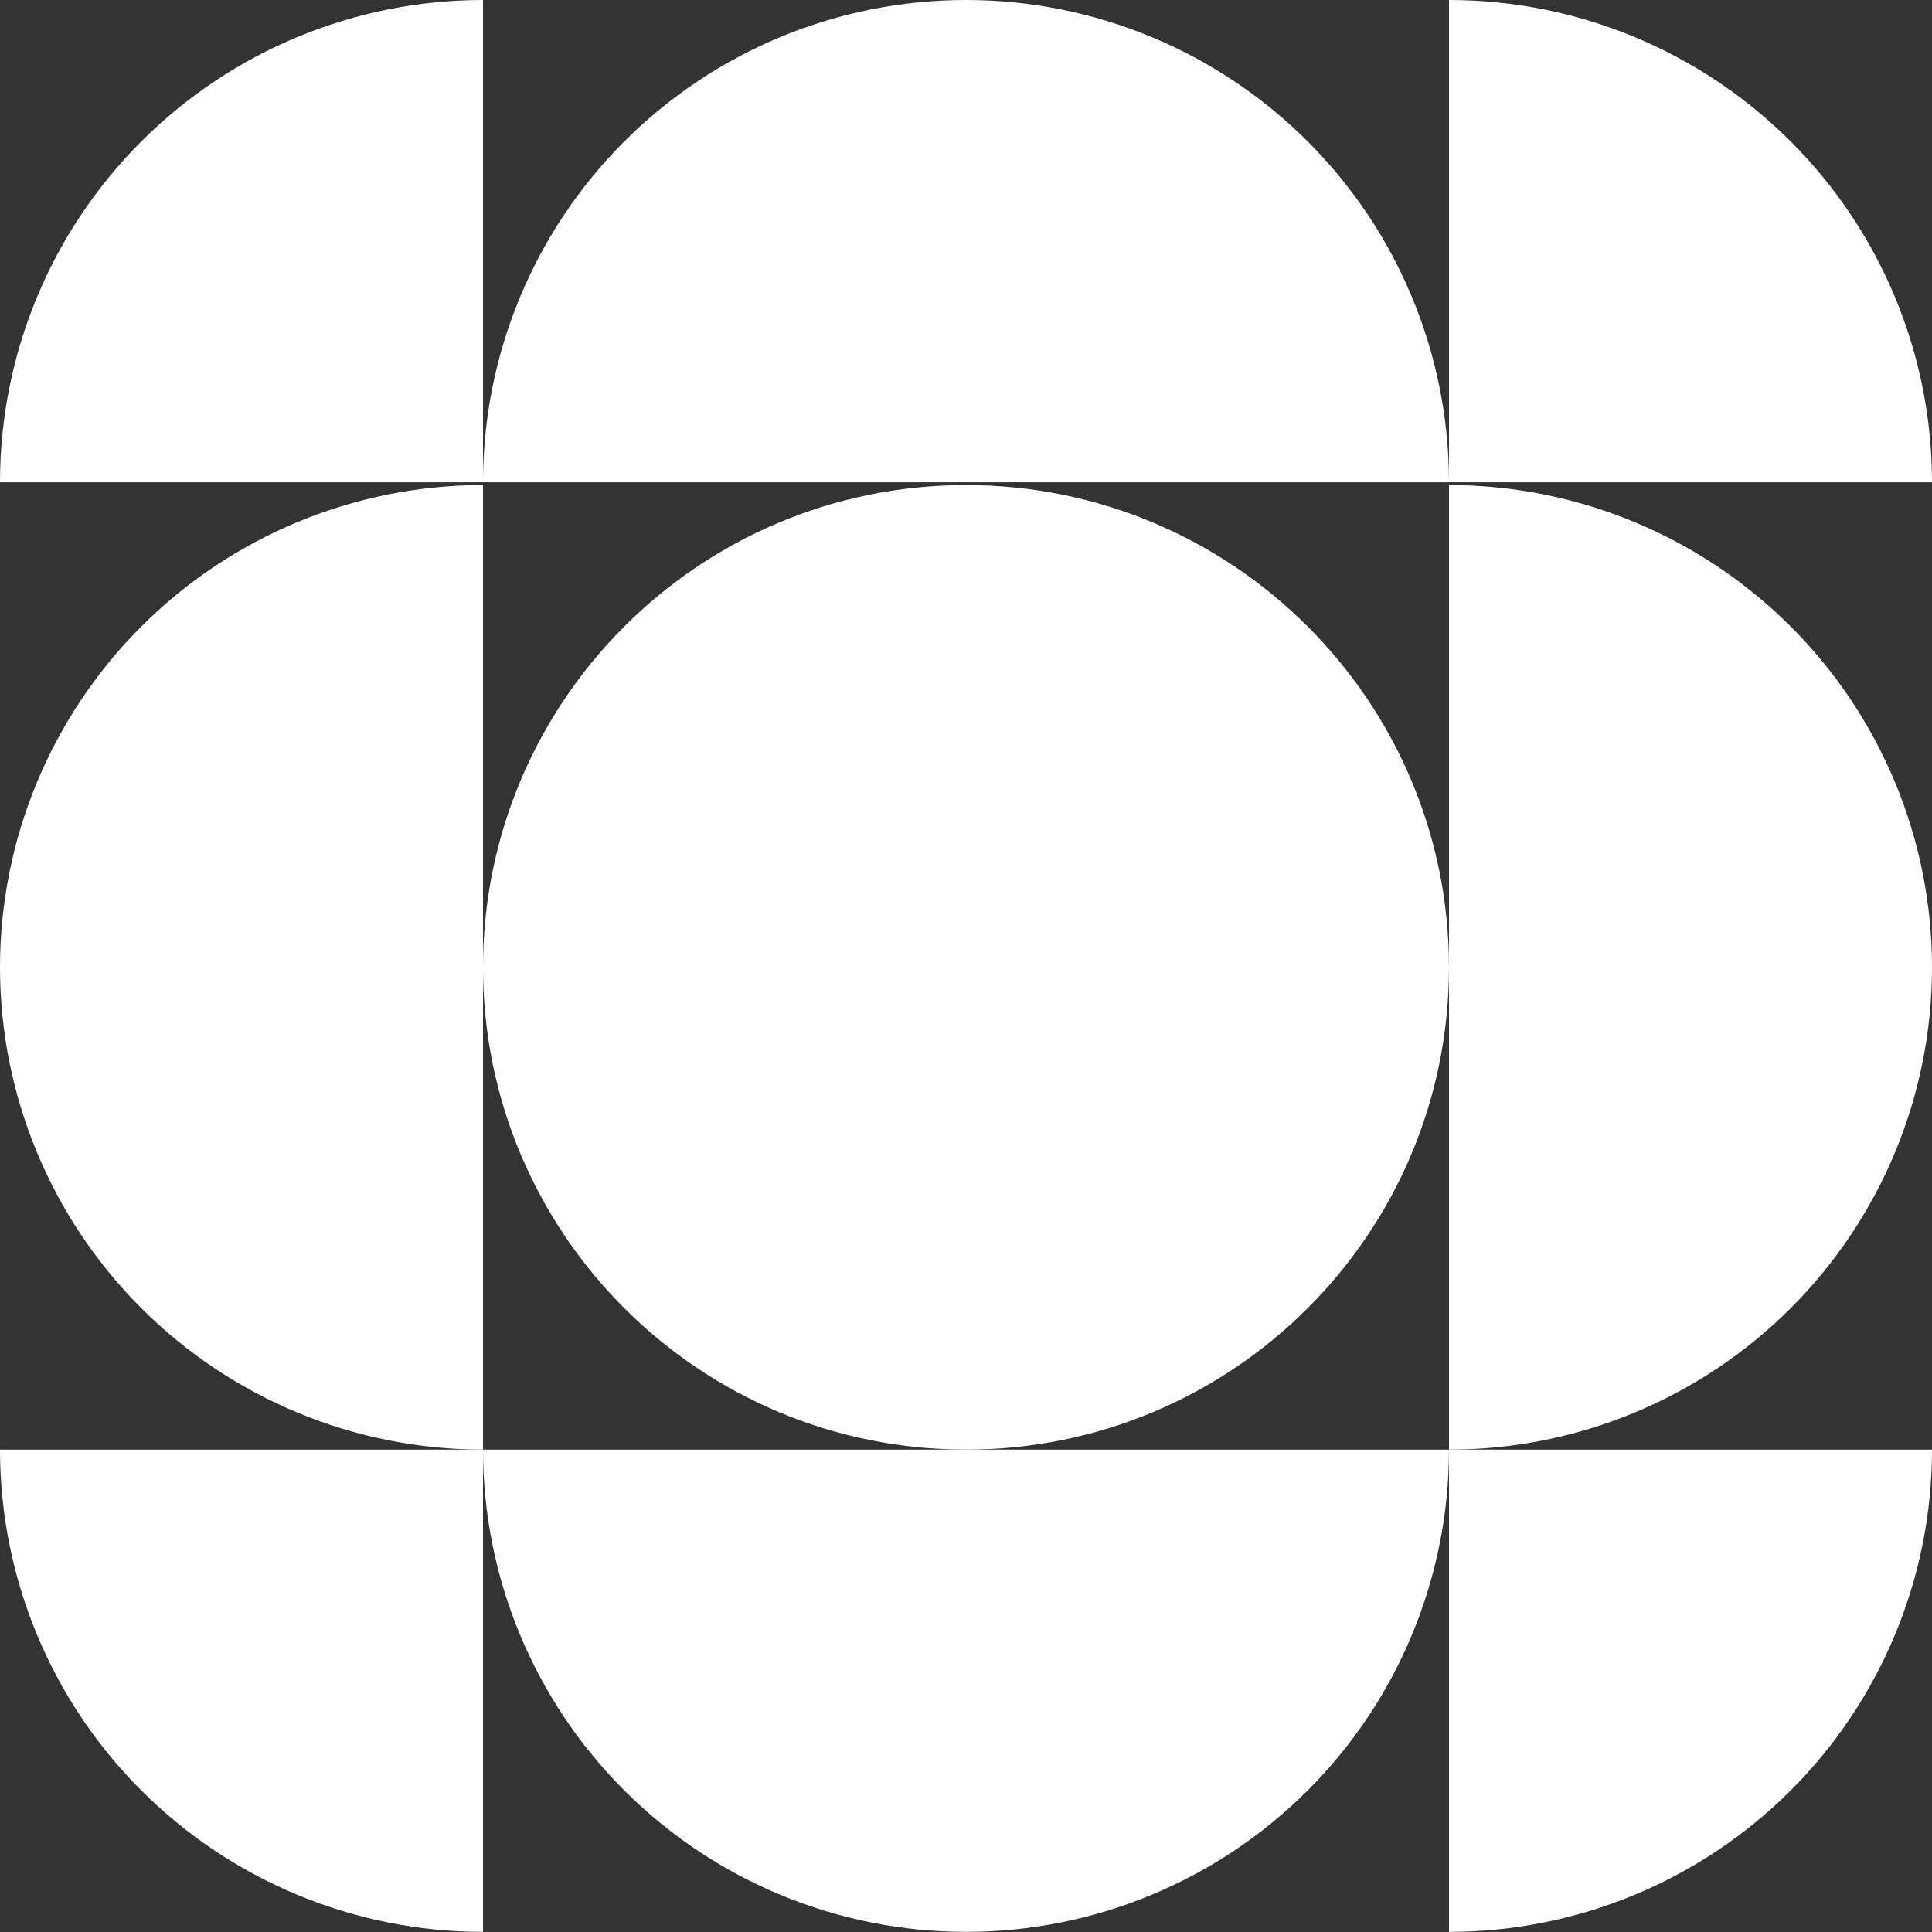 <svg width="124" height="124" viewBox="0 0 124 124" fill="none" xmlns="http://www.w3.org/2000/svg">
<rect x="0" y="0" width="124" height="124" fill="#333333" stroke="none"/>
<path d="M31 0C22.778 0 14.893 3.261 9.08 9.066C3.266 14.871 0 22.744 0 30.953H31V0Z" fill="white"/>
<path d="M93 0V30.953H124C124 22.744 120.734 14.871 114.92 9.066C109.107 3.261 101.222 0 93 0V0Z" fill="white"/>
<path d="M31 123.992V93.039H0C0 101.248 3.266 109.121 9.08 114.926C14.893 120.731 22.778 123.992 31 123.992Z" fill="white"/>
<path d="M124 93.039H93V123.992C101.222 123.992 109.107 120.731 114.92 114.926C120.734 109.121 124 101.248 124 93.039Z" fill="white"/>
<path d="M124 62.086C124 53.877 120.734 46.004 114.92 40.199C109.107 34.394 101.222 31.133 93 31.133V93.039C97.071 93.039 101.102 92.239 104.863 90.683C108.624 89.128 112.042 86.848 114.92 83.973C117.799 81.099 120.082 77.687 121.64 73.931C123.198 70.176 124 66.151 124 62.086Z" fill="white"/>
<path d="M62 93.039C79.12 93.039 92.999 79.181 92.999 62.086C92.999 44.991 79.12 31.133 62 31.133C44.879 31.133 31 44.991 31 62.086C31 79.181 44.879 93.039 62 93.039Z" fill="white"/>
<path d="M31 31.133C22.778 31.133 14.893 34.394 9.08 40.199C3.266 46.004 0 53.877 0 62.086C0 70.295 3.266 78.168 9.08 83.973C14.893 89.778 22.778 93.039 31 93.039V31.133Z" fill="white"/>
<path d="M92.999 30.953C92.999 22.744 89.733 14.871 83.92 9.066C78.106 3.261 70.221 0 62 0C53.778 0 45.893 3.261 40.08 9.066C34.266 14.871 31 22.744 31 30.953H92.999Z" fill="white"/>
<path d="M31 93.039C31 101.248 34.266 109.121 40.08 114.926C45.893 120.731 53.778 123.992 62 123.992C70.221 123.992 78.106 120.731 83.92 114.926C89.733 109.121 92.999 101.248 92.999 93.039H31Z" fill="white"/>
</svg>
